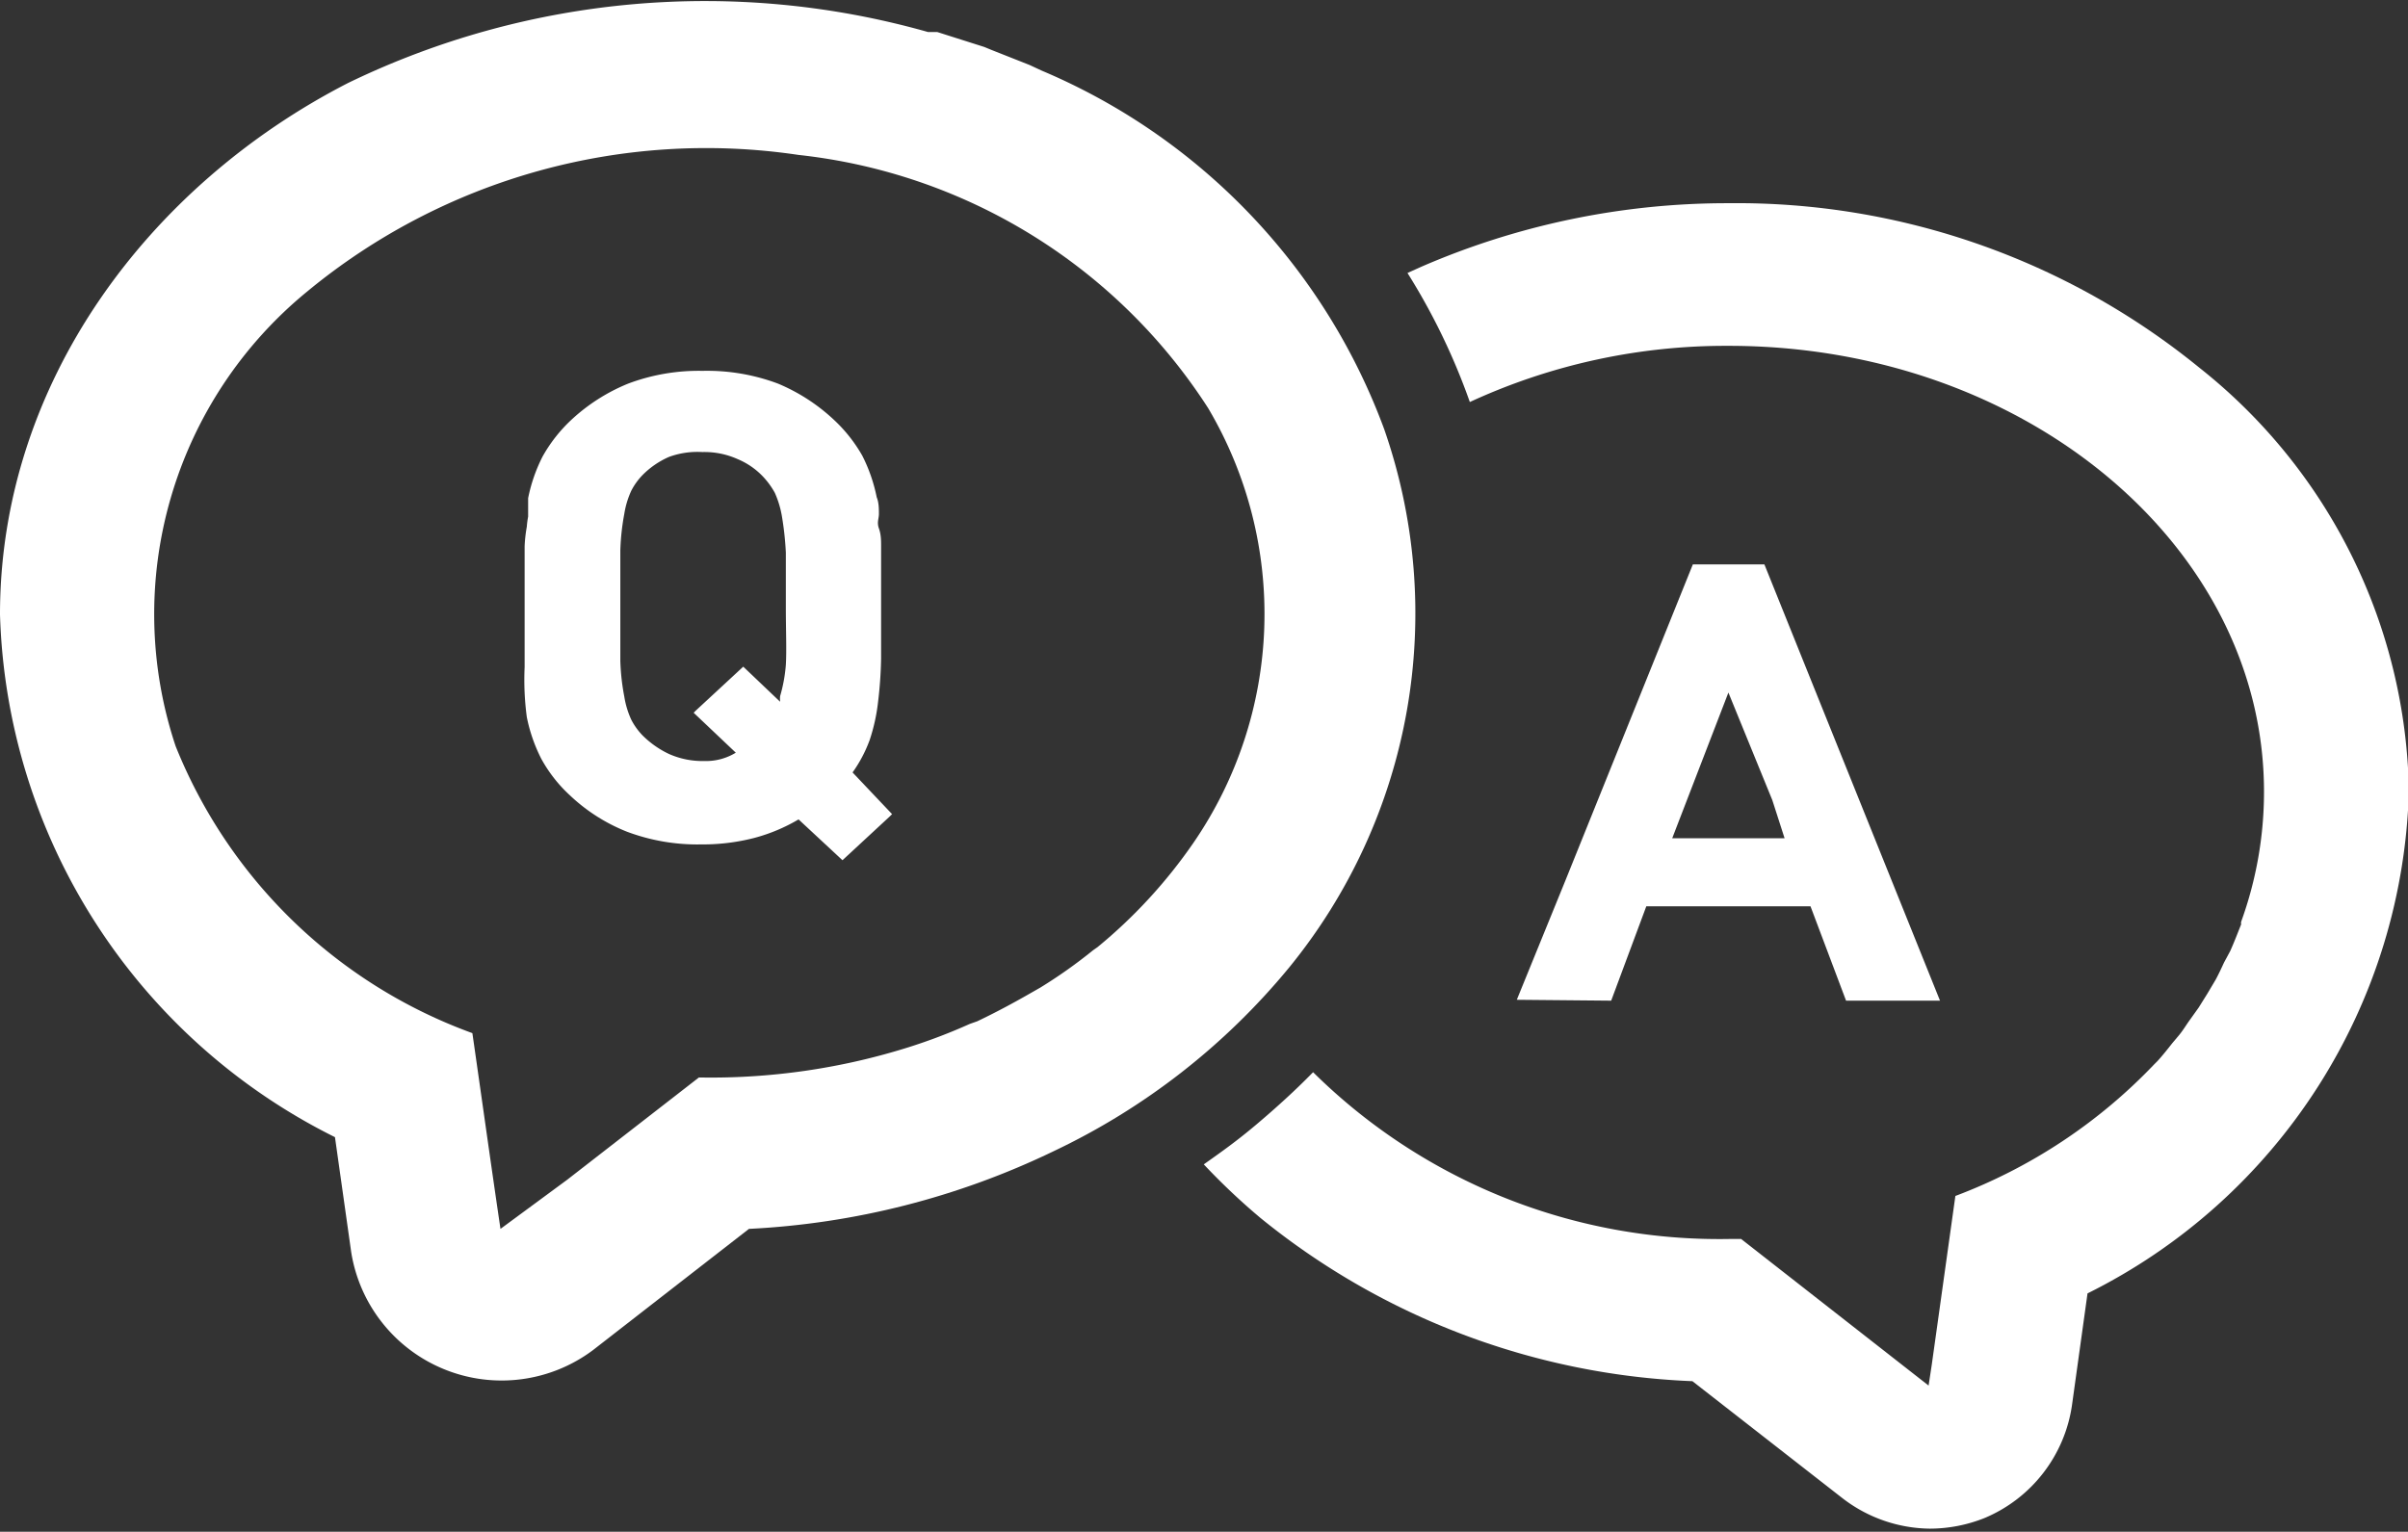 <svg xmlns="http://www.w3.org/2000/svg" width="54.85" height="34.9" viewBox="0 0 54.85 34.9"><rect x="0" y="0" width="54.85" height="34.9" fill="#333333" stroke="none"/><defs><style>.cls-1{fill:#fff;}</style></defs><g id="レイヤー_2" data-name="レイヤー 2"><g id="レイヤー_1-2" data-name="レイヤー 1"><path class="cls-1" d="M24,26.23a15.59,15.59,0,0,0,5.36-4.18A12.76,12.76,0,0,0,31.53,9.78a14.2,14.2,0,0,0-7.8-8.17l-.28-.13-.86-.34-.17-.07L21.35.73l-.21,0A18.64,18.64,0,0,0,7.93,1.89C3.37,4.23,0,8.74,0,14A13.75,13.75,0,0,0,7.63,25.91L8,28.53a3.47,3.47,0,0,0,5.51,2.23L17.06,28A18,18,0,0,0,24,26.23Zm.9-4.58a11.29,11.29,0,0,1-1.2.85l-.21.12c-.4.23-.81.45-1.23.65l-.17.06a12.86,12.86,0,0,1-1.39.53l0,0a15,15,0,0,1-4.78.69l-3,2.33L11.4,28c-.22-1.49-.43-3-.64-4.46A11.52,11.52,0,0,1,4,17c-.09-.24-.13-.36-.15-.4L4,17A9.5,9.5,0,0,1,7,6.64,14.27,14.27,0,0,1,18.19,3.53,12.73,12.73,0,0,1,27.52,9.3a9.21,9.21,0,0,1-.34,9.91A11.54,11.54,0,0,1,25,21.58Z"/><path class="cls-1" d="M50.1,8.38A16.68,16.68,0,0,0,39.37,4.63a17.5,17.5,0,0,0-7,1.45l-.31.14h0a14.73,14.73,0,0,1,1.42,2.94v0h0v0a13.9,13.9,0,0,1,5.9-1.28c6.73,0,12.19,4.55,12.19,10.16A8.68,8.68,0,0,1,51.05,21a.14.14,0,0,0,0,.06c-.08.2-.16.41-.25.61l-.14.26c-.06.13-.12.26-.19.39l-.19.32-.2.32-.2.28c-.08.11-.15.23-.24.34l-.16.19c-.11.14-.22.28-.34.41l-.07.07a12.18,12.18,0,0,1-4.53,3l-.4,2.86-.14,1-.07.46-4.27-3.34h-.27a13.15,13.15,0,0,1-9.48-3.8c-.4.41-.84.81-1.29,1.19s-.79.62-1.2.91l0,0h0a15,15,0,0,0,1.29,1.22,16.64,16.64,0,0,0,9.84,3.72l3.41,2.66a3.31,3.31,0,0,0,2,.7,3.37,3.37,0,0,0,1.24-.24,3.3,3.3,0,0,0,2-2.6l.35-2.52a13.19,13.19,0,0,0,7.32-11.45A12.56,12.56,0,0,0,50.1,8.38Z"/><path class="cls-1" d="M36.7,22.8l.8-2.15h3.74l.81,2.15h2.14l-4-9.94H38.56l-2.91,7.22-1.1,2.7h0v0Zm3.95-3.7H38.09l1.28-3.32,1,2.45Z"/><path class="cls-1" d="M19.42,17.6a3.1,3.1,0,0,0,.39-.74A4.23,4.23,0,0,0,20,16a9.6,9.6,0,0,0,.07-1c0-.35,0-.75,0-1.17s0-1,0-1.37c0-.15,0-.28-.05-.42s0-.22,0-.33,0-.26-.05-.38a3.68,3.68,0,0,0-.33-.95A3.43,3.43,0,0,0,19,9.57a4.27,4.27,0,0,0-1.28-.83A4.6,4.6,0,0,0,16,8.45a4.56,4.56,0,0,0-1.69.29,4.24,4.24,0,0,0-1.3.83,3.43,3.43,0,0,0-.65.83,3.68,3.68,0,0,0-.33.95c0,.13,0,.28,0,.42A2,2,0,0,0,12,12a3.26,3.26,0,0,0-.05.45q0,.62,0,1.38c0,.5,0,1,0,1.37A6.41,6.41,0,0,0,12,16.34a3.68,3.68,0,0,0,.33.95,3.25,3.25,0,0,0,.65.83,4.06,4.06,0,0,0,1.3.83,4.56,4.56,0,0,0,1.69.29,4.69,4.69,0,0,0,1.22-.15,4,4,0,0,0,1-.42l1,.93,1.08-1,.05-.05h0ZM17.9,15.15a3.46,3.46,0,0,1-.13.71.65.65,0,0,0,0,.13l-.84-.8-1.08,1-.05.05h0l.77.73.19.18a1.3,1.3,0,0,1-.71.19,1.89,1.89,0,0,1-.81-.16,2.15,2.15,0,0,1-.6-.42,1.5,1.5,0,0,1-.26-.36,2,2,0,0,1-.16-.53,5.09,5.09,0,0,1-.09-.81c0-.34,0-.76,0-1.26s0-.93,0-1.26a5.38,5.38,0,0,1,.09-.83,2,2,0,0,1,.16-.53,1.5,1.5,0,0,1,.26-.36,1.94,1.94,0,0,1,.6-.41A1.89,1.89,0,0,1,16,10.3a1.84,1.84,0,0,1,.8.16,1.69,1.69,0,0,1,.59.41,1.83,1.83,0,0,1,.26.36,2.24,2.24,0,0,1,.16.53,7,7,0,0,1,.09.83c0,.33,0,.75,0,1.26S17.92,14.82,17.9,15.15Z"/></g></g></svg>